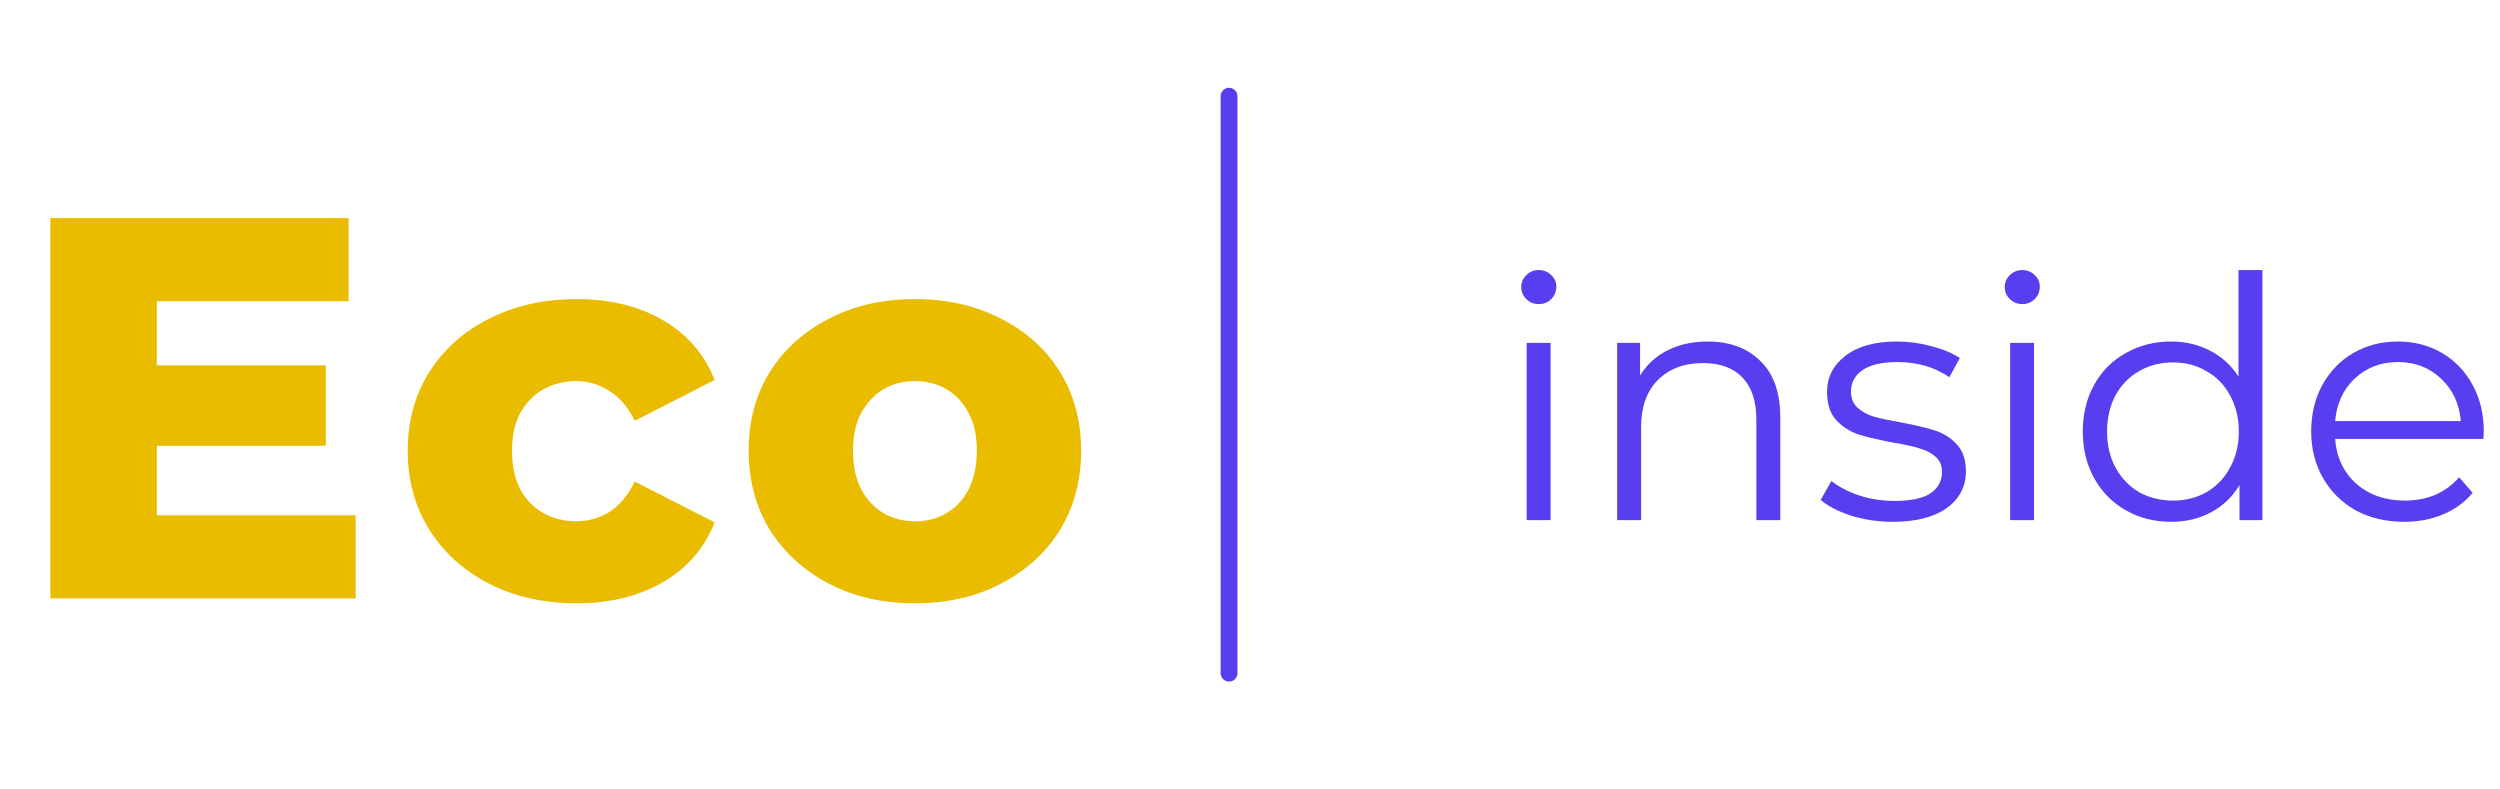 <svg xmlns="http://www.w3.org/2000/svg" width="149" height="47" viewBox="0 0 149 47" fill="none"><path d="M73.252 5.732V40.122" stroke="#573EEF" stroke-linecap="round"></path><path d="M90.989 20.434H92.415V31H90.989V20.434ZM91.712 18.124C91.417 18.124 91.169 18.024 90.969 17.823C90.768 17.622 90.667 17.381 90.667 17.1C90.667 16.832 90.768 16.598 90.969 16.397C91.169 16.196 91.417 16.096 91.712 16.096C92.006 16.096 92.254 16.196 92.455 16.397C92.656 16.584 92.756 16.812 92.756 17.08C92.756 17.375 92.656 17.622 92.455 17.823C92.254 18.024 92.006 18.124 91.712 18.124Z" fill="#573EEF"></path><path d="M101.766 20.354C103.092 20.354 104.143 20.742 104.92 21.519C105.71 22.282 106.105 23.401 106.105 24.873V31H104.679V25.014C104.679 23.916 104.404 23.079 103.855 22.503C103.306 21.927 102.523 21.64 101.505 21.64C100.367 21.64 99.463 21.981 98.793 22.664C98.137 23.334 97.809 24.264 97.809 25.456V31H96.383V20.434H97.749V22.383C98.137 21.74 98.673 21.245 99.356 20.896C100.052 20.535 100.856 20.354 101.766 20.354Z" fill="#573EEF"></path><path d="M112.809 31.1C111.952 31.1 111.128 30.98 110.338 30.739C109.562 30.484 108.952 30.17 108.51 29.795L109.153 28.67C109.595 29.018 110.151 29.306 110.82 29.534C111.49 29.748 112.186 29.855 112.909 29.855C113.873 29.855 114.583 29.708 115.038 29.413C115.507 29.105 115.741 28.677 115.741 28.128C115.741 27.739 115.614 27.438 115.36 27.224C115.105 26.996 114.784 26.829 114.396 26.721C114.007 26.601 113.492 26.487 112.849 26.38C111.992 26.219 111.302 26.059 110.78 25.898C110.258 25.724 109.809 25.436 109.434 25.034C109.073 24.633 108.892 24.077 108.892 23.367C108.892 22.483 109.26 21.76 109.997 21.198C110.733 20.635 111.758 20.354 113.07 20.354C113.753 20.354 114.436 20.448 115.119 20.635C115.802 20.809 116.364 21.044 116.806 21.338L116.183 22.483C115.313 21.881 114.275 21.579 113.07 21.579C112.159 21.579 111.47 21.74 111.001 22.061C110.546 22.383 110.318 22.805 110.318 23.327C110.318 23.729 110.445 24.05 110.7 24.291C110.968 24.532 111.296 24.713 111.684 24.833C112.072 24.941 112.608 25.054 113.291 25.175C114.135 25.335 114.811 25.496 115.32 25.657C115.829 25.818 116.264 26.092 116.625 26.48C116.987 26.869 117.168 27.404 117.168 28.087C117.168 29.011 116.779 29.748 116.003 30.297C115.239 30.833 114.175 31.1 112.809 31.1Z" fill="#573EEF"></path><path d="M119.804 20.434H121.23V31H119.804V20.434ZM120.527 18.124C120.233 18.124 119.985 18.024 119.784 17.823C119.583 17.622 119.483 17.381 119.483 17.1C119.483 16.832 119.583 16.598 119.784 16.397C119.985 16.196 120.233 16.096 120.527 16.096C120.822 16.096 121.07 16.196 121.27 16.397C121.471 16.584 121.572 16.812 121.572 17.08C121.572 17.375 121.471 17.622 121.27 17.823C121.07 18.024 120.822 18.124 120.527 18.124Z" fill="#573EEF"></path><path d="M134.84 16.096V31H133.474V28.911C133.046 29.621 132.477 30.163 131.767 30.538C131.07 30.913 130.28 31.1 129.397 31.1C128.406 31.1 127.508 30.873 126.705 30.417C125.902 29.962 125.272 29.326 124.817 28.509C124.362 27.692 124.134 26.762 124.134 25.717C124.134 24.673 124.362 23.742 124.817 22.925C125.272 22.108 125.902 21.479 126.705 21.037C127.508 20.582 128.406 20.354 129.397 20.354C130.254 20.354 131.024 20.535 131.707 20.896C132.403 21.245 132.972 21.76 133.414 22.443V16.096H134.84ZM129.517 29.835C130.254 29.835 130.916 29.668 131.506 29.333C132.108 28.985 132.577 28.496 132.912 27.866C133.26 27.237 133.434 26.521 133.434 25.717C133.434 24.914 133.26 24.197 132.912 23.568C132.577 22.939 132.108 22.456 131.506 22.122C130.916 21.773 130.254 21.599 129.517 21.599C128.767 21.599 128.091 21.773 127.488 22.122C126.899 22.456 126.43 22.939 126.082 23.568C125.748 24.197 125.58 24.914 125.58 25.717C125.58 26.521 125.748 27.237 126.082 27.866C126.43 28.496 126.899 28.985 127.488 29.333C128.091 29.668 128.767 29.835 129.517 29.835Z" fill="#573EEF"></path><path d="M148.012 26.159H139.173C139.254 27.257 139.676 28.148 140.439 28.831C141.202 29.5 142.166 29.835 143.331 29.835C143.988 29.835 144.59 29.721 145.139 29.493C145.688 29.252 146.164 28.904 146.565 28.449L147.369 29.373C146.9 29.935 146.311 30.364 145.601 30.659C144.905 30.953 144.135 31.1 143.291 31.1C142.206 31.1 141.242 30.873 140.399 30.417C139.568 29.949 138.919 29.306 138.45 28.489C137.982 27.672 137.747 26.748 137.747 25.717C137.747 24.686 137.968 23.762 138.41 22.945C138.865 22.128 139.481 21.492 140.258 21.037C141.048 20.582 141.932 20.354 142.91 20.354C143.887 20.354 144.764 20.582 145.541 21.037C146.318 21.492 146.927 22.128 147.369 22.945C147.811 23.749 148.032 24.673 148.032 25.717L148.012 26.159ZM142.91 21.579C141.892 21.579 141.035 21.907 140.338 22.564C139.655 23.206 139.267 24.05 139.173 25.095H146.666C146.572 24.05 146.177 23.206 145.481 22.564C144.798 21.907 143.941 21.579 142.91 21.579Z" fill="#573EEF"></path><path d="M8.893 21.775H19.417V26.567H8.893V21.775ZM9.346 30.712H21.198V35.666H3V13H20.777V17.954H9.346V30.712Z" fill="#EABC00"></path><path d="M34.37 35.957C32.427 35.957 30.689 35.569 29.157 34.792C27.646 34.015 26.458 32.946 25.595 31.586C24.732 30.205 24.3 28.629 24.3 26.859C24.3 25.088 24.732 23.523 25.595 22.163C26.458 20.804 27.646 19.746 29.157 18.99C30.689 18.213 32.427 17.825 34.37 17.825C36.356 17.825 38.072 18.246 39.518 19.087C40.965 19.929 41.99 21.117 42.594 22.649L37.835 25.078C37.424 24.257 36.917 23.664 36.313 23.297C35.708 22.908 35.05 22.714 34.337 22.714C33.625 22.714 32.978 22.876 32.395 23.2C31.812 23.523 31.348 23.998 31.002 24.624C30.679 25.229 30.517 25.974 30.517 26.859C30.517 27.765 30.679 28.532 31.002 29.158C31.348 29.784 31.812 30.259 32.395 30.582C32.978 30.906 33.625 31.068 34.337 31.068C35.05 31.068 35.708 30.885 36.313 30.518C36.917 30.129 37.424 29.525 37.835 28.704L42.594 31.133C41.99 32.666 40.965 33.853 39.518 34.695C38.072 35.536 36.356 35.957 34.37 35.957Z" fill="#EABC00"></path><path d="M54.529 35.957C52.607 35.957 50.902 35.569 49.413 34.792C47.923 34.015 46.746 32.946 45.883 31.586C45.041 30.205 44.62 28.629 44.62 26.859C44.62 25.088 45.041 23.523 45.883 22.163C46.746 20.804 47.923 19.746 49.413 18.99C50.902 18.213 52.607 17.825 54.529 17.825C56.45 17.825 58.155 18.213 59.645 18.99C61.156 19.746 62.332 20.804 63.174 22.163C64.016 23.523 64.437 25.088 64.437 26.859C64.437 28.629 64.016 30.205 63.174 31.586C62.332 32.946 61.156 34.015 59.645 34.792C58.155 35.569 56.45 35.957 54.529 35.957ZM54.529 31.068C55.241 31.068 55.867 30.906 56.407 30.582C56.968 30.259 57.41 29.784 57.734 29.158C58.058 28.51 58.22 27.744 58.22 26.859C58.22 25.974 58.058 25.229 57.734 24.624C57.41 23.998 56.968 23.523 56.407 23.2C55.867 22.876 55.241 22.714 54.529 22.714C53.838 22.714 53.212 22.876 52.651 23.2C52.111 23.523 51.668 23.998 51.323 24.624C50.999 25.229 50.837 25.974 50.837 26.859C50.837 27.744 50.999 28.51 51.323 29.158C51.668 29.784 52.111 30.259 52.651 30.582C53.212 30.906 53.838 31.068 54.529 31.068Z" fill="#EABC00"></path></svg>